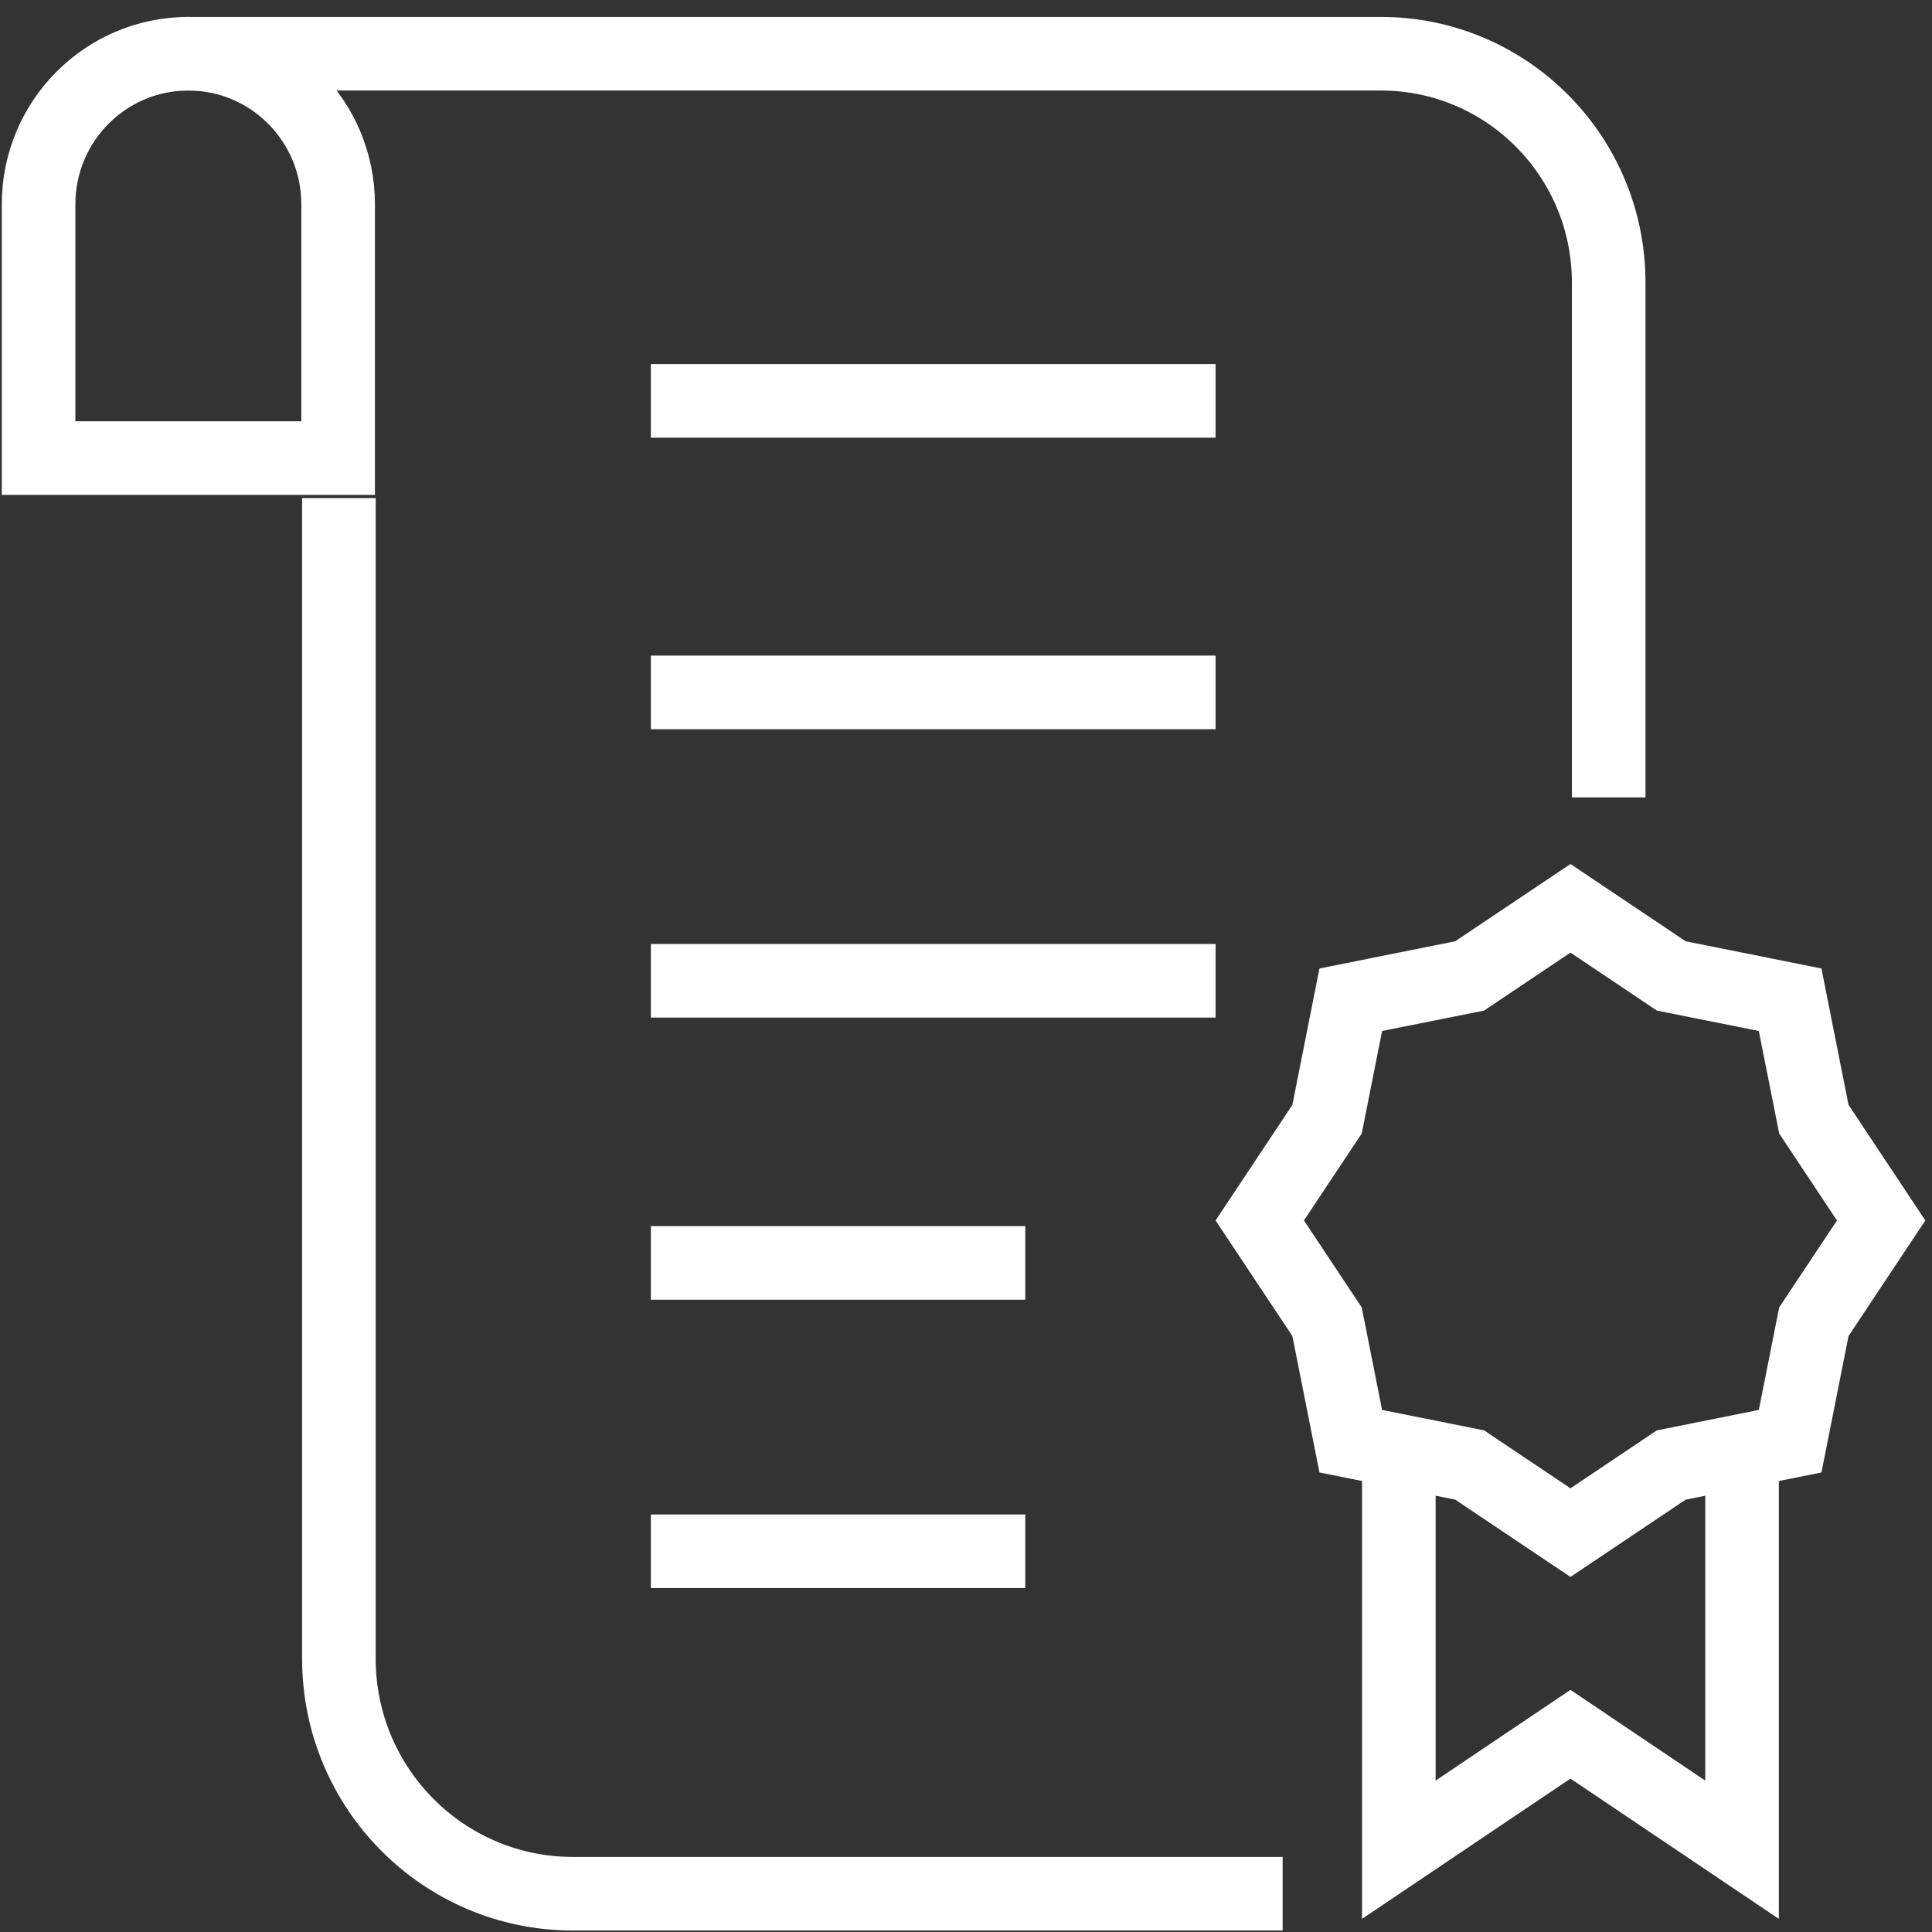 <svg xmlns="http://www.w3.org/2000/svg" width="105" height="105" viewBox="0 0 105 105" fill="none"><rect x="0" y="0" width="105" height="105" fill="#333333" stroke="none"/><path d="M69.709 102.92H31.135C24.111 102.92 18.418 97.2 18.418 90.144V27.069" stroke="white" stroke-width="4" stroke-miterlimit="10"></path><path d="M9.846 2.92H75.051C81.887 2.92 87.429 8.488 87.429 15.357V43.338" stroke="white" stroke-width="4" stroke-miterlimit="10"></path><path d="M18.375 24.896H2.097V11.098C2.097 6.582 5.742 2.92 10.237 2.92C14.732 2.92 18.376 6.582 18.376 11.098V24.896H18.375Z" stroke="white" stroke-width="4" stroke-miterlimit="10"></path><path d="M102.236 66.33L98.579 71.834L97.29 78.326L90.83 79.62L85.351 83.294L79.872 79.62L73.411 78.326L72.123 71.834L68.465 66.33L72.123 60.825L73.411 54.334L79.872 53.039L85.351 49.365L90.83 53.039L97.29 54.334L98.579 60.825L102.236 66.33Z" stroke="white" stroke-width="4" stroke-miterlimit="10"></path><path d="M94.676 77.957V100.529L85.351 94.252L76.024 100.529V77.957" stroke="white" stroke-width="4" stroke-miterlimit="10"></path><path d="M35.373 21.787H66.064" stroke="white" stroke-width="4" stroke-miterlimit="10"></path><path d="M35.373 37.631H66.064" stroke="white" stroke-width="4" stroke-miterlimit="10"></path><path d="M35.373 53.303H66.064" stroke="white" stroke-width="4" stroke-miterlimit="10"></path><path d="M35.373 68.636H55.721" stroke="white" stroke-width="4" stroke-miterlimit="10"></path><path d="M35.373 84.308H55.721" stroke="white" stroke-width="4" stroke-miterlimit="10"></path></svg>